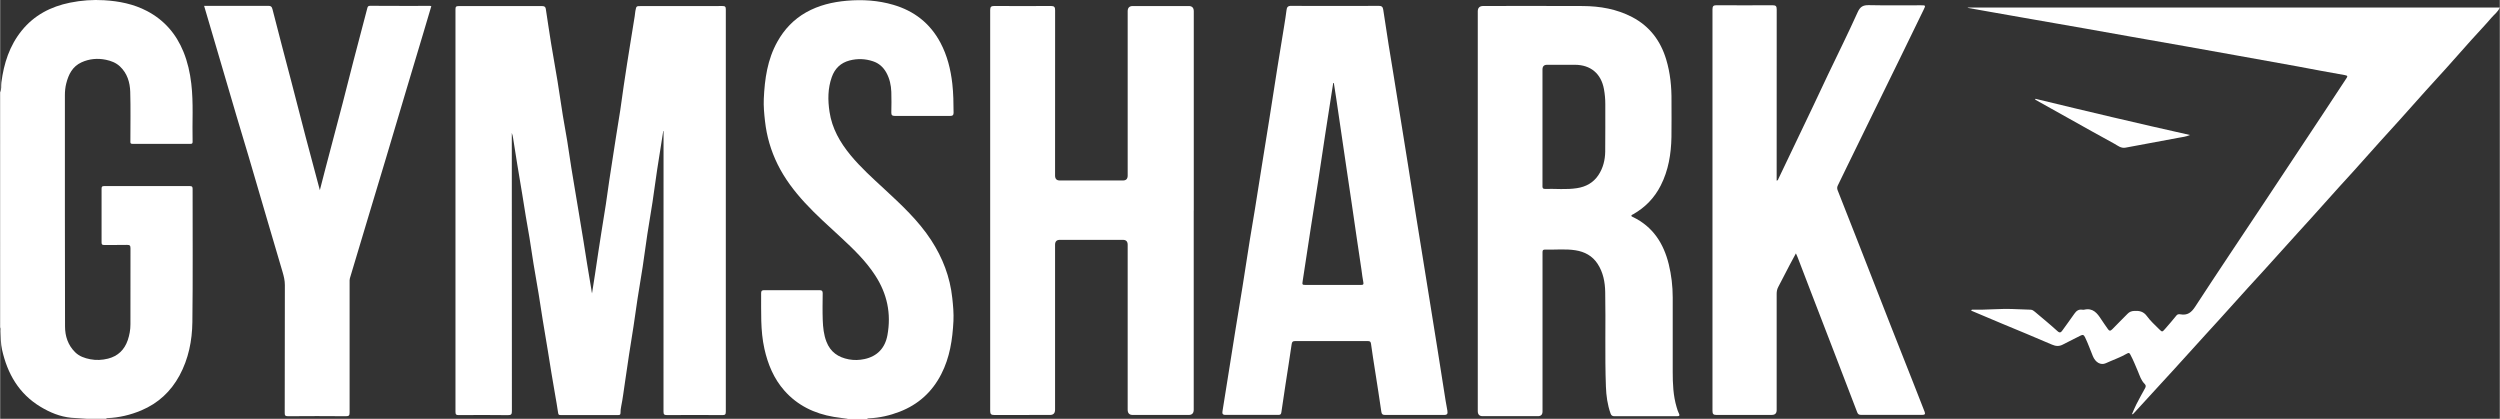 <?xml version="1.0" encoding="UTF-8"?>
<svg id="Layer_2" xmlns="http://www.w3.org/2000/svg" width="188.5mm" height="31.58mm" viewBox="0 0 534.32 89.53">
  <rect x="0" y="0" width="534.32" height="89.53" fill="#333333" stroke="none"/>
  <defs>
    <style>
      .cls-1 {
        fill: #fff;
      }
    </style>
  </defs>
  <g id="Layer_1-2" data-name="Layer_1">
    <path class="cls-1" d="M0,19.72c.32-.66.16-1.38.25-2.07.53-4.08,1.73-7.87,4.36-11.12C7.29,3.23,10.81,1.41,14.92.57,17.34.08,19.78-.1,22.22.05c3.19.19,6.29.8,9.17,2.31,3.69,1.94,6.23,4.89,7.79,8.72.89,2.19,1.4,4.47,1.67,6.81.49,4.14.17,8.29.28,12.44,0,.36-.15.42-.46.42-4.13,0-8.25-.01-12.38,0-.55,0-.46-.31-.46-.63,0-3.49.07-6.98-.03-10.47-.06-2.04-.63-3.97-2.2-5.45-.85-.8-1.9-1.19-2.99-1.42-1.79-.37-3.56-.22-5.24.55-1.93.89-2.76,2.58-3.25,4.51-.21.83-.29,1.67-.29,2.52,0,16.47-.01,32.95.03,49.42,0,2.06.62,4.01,2.18,5.53.89.87,2.02,1.25,3.19,1.48,1.27.25,2.56.19,3.83-.13,2.13-.54,3.5-1.9,4.21-3.95.37-1.09.57-2.21.57-3.37,0-5.42-.01-10.84.01-16.26,0-.58-.14-.74-.73-.73-1.63.04-3.26,0-4.89.02-.42,0-.56-.09-.56-.54.02-3.84.02-7.68,0-11.52,0-.45.16-.53.56-.53,6.11.01,12.21.01,18.32,0,.46,0,.58.14.58.59-.01,9.49.07,18.99-.05,28.48-.05,3.97-.82,7.85-2.75,11.42-1.86,3.42-4.54,5.92-8.15,7.45-2.35.99-4.77,1.56-7.31,1.66-.1,0-.18.03-.21.14h-4.2c-1.09-.11-2.19-.11-3.28-.22-2.39-.23-4.55-1.13-6.57-2.35-4.63-2.79-7.07-7.08-8.22-12.21-.29-1.29-.26-2.64-.33-3.96-.01-.27.08-.56-.07-.82V19.72Z"/>
    <path class="cls-1" d="M181.13,89.53c-.98-.14-1.96-.26-2.94-.42-4.14-.7-7.76-2.44-10.56-5.61-2.26-2.56-3.53-5.63-4.27-8.94-.88-3.94-.67-7.94-.7-11.93,0-.46.19-.6.63-.6,3.96,0,7.92.01,11.89,0,.5,0,.64.2.64.66-.02,1.91-.06,3.82.01,5.72.06,1.57.21,3.13.79,4.63.86,2.22,2.52,3.35,4.79,3.78,1.12.21,2.23.17,3.32-.06,2.74-.58,4.42-2.34,4.93-5.12.84-4.6-.06-8.84-2.61-12.76-1.99-3.07-4.59-5.58-7.25-8.05-2.64-2.45-5.35-4.84-7.79-7.49-2.28-2.48-4.32-5.16-5.82-8.2-1.44-2.92-2.34-5.99-2.7-9.23-.18-1.59-.33-3.19-.26-4.79.19-4.25.78-8.41,2.9-12.2,1.48-2.65,3.49-4.78,6.15-6.28,2.71-1.52,5.63-2.21,8.7-2.48,3.37-.29,6.69-.08,9.93.87,4.47,1.3,7.88,3.96,10.08,8.1,1.46,2.75,2.19,5.7,2.54,8.77.23,2.06.26,4.12.27,6.19,0,.51-.17.69-.69.69-3.96-.01-7.92-.02-11.89,0-.54,0-.74-.17-.73-.72.03-1.47.05-2.93,0-4.4-.05-1.45-.36-2.86-1.07-4.14-.64-1.15-1.57-2-2.85-2.42-1.65-.55-3.33-.61-5.01-.17-1.89.5-3.15,1.71-3.8,3.56-.86,2.43-.86,4.92-.48,7.42.53,3.55,2.25,6.54,4.5,9.27,2.18,2.64,4.72,4.92,7.23,7.24,3.63,3.36,7.27,6.73,10,10.92,2.46,3.78,4.03,7.86,4.51,12.36.18,1.64.33,3.28.25,4.93-.2,3.94-.77,7.79-2.61,11.36-1.95,3.8-4.9,6.48-8.89,8.02-2.09.81-4.26,1.3-6.5,1.41-.16,0-.33,0-.45.14h-4.2Z"/>
    <path class="cls-1" d="M141.74,27.98c-.43,2.75-.88,5.49-1.3,8.24-.35,2.33-.65,4.66-1,6.99-.35,2.28-.75,4.55-1.1,6.83-.35,2.33-.65,4.66-1,6.99-.35,2.28-.75,4.55-1.1,6.83-.3,1.96-.56,3.94-.86,5.9-.31,2.03-.65,4.06-.96,6.09-.3,1.94-.56,3.89-.86,5.83-.27,1.74-.46,3.48-.82,5.21-.09.45-.15.91-.14,1.37,0,.39-.15.46-.49.46-4.1,0-8.2,0-12.31,0-.31,0-.47-.03-.53-.43-.19-1.35-.44-2.7-.67-4.05-.26-1.55-.54-3.1-.79-4.65-.26-1.55-.49-3.11-.75-4.66-.36-2.18-.74-4.36-1.09-6.55-.3-1.85-.57-3.7-.87-5.55-.35-2.16-.74-4.31-1.1-6.47-.3-1.85-.56-3.7-.86-5.55-.25-1.53-.53-3.05-.79-4.58-.26-1.55-.49-3.11-.75-4.66-.36-2.18-.73-4.36-1.09-6.55-.3-1.82-.58-3.65-.87-5.48-.06-.38-.13-.75-.28-1.13v.81c0,19.55,0,39.09.02,58.64,0,.68-.12.89-.86.88-3.5-.05-6.99-.03-10.49-.01-.51,0-.71-.08-.71-.67.02-28.69.02-57.38,0-86.07,0-.54.13-.69.69-.69,5.94.02,11.89.02,17.83,0,.49,0,.72.15.79.6.38,2.46.73,4.92,1.13,7.38.44,2.7.94,5.39,1.38,8.09.4,2.46.74,4.92,1.14,7.38.29,1.8.64,3.59.93,5.39.31,1.92.58,3.84.88,5.75.23,1.49.49,2.97.74,4.46.27,1.6.53,3.19.8,4.79.36,2.16.72,4.32,1.07,6.48.26,1.58.49,3.16.75,4.73.3,1.87.62,3.73.93,5.6.04.25.05.5.13.76.2-1.3.41-2.6.61-3.9.25-1.65.49-3.3.74-4.95.22-1.42.43-2.84.66-4.26.32-1.98.65-3.96.95-5.95.26-1.69.48-3.39.73-5.09.24-1.6.49-3.2.74-4.81.22-1.42.43-2.84.66-4.26.32-1.98.65-3.96.95-5.95.26-1.72.48-3.44.73-5.16.23-1.56.47-3.12.71-4.67.22-1.44.46-2.88.69-4.33.32-1.98.64-3.96.96-5.95.06-.36.07-.72.14-1.09.21-1.04.18-1.04,1.19-1.04,5.8,0,11.61,0,17.41-.01.57,0,.73.13.73.72-.02,28.67-.02,57.33,0,86,0,.6-.17.72-.74.72-3.94-.03-7.88-.03-11.82,0-.62,0-.76-.15-.76-.76.02-19.71.01-39.42.01-59.13,0-.28,0-.55,0-.83-.03,0-.06,0-.09,0Z"/>
    <path class="cls-1" d="M255.13,44.99c0,14.2,0,28.39,0,42.59q0,1.12-1.08,1.12c-3.99,0-7.97,0-11.96,0q-1.08,0-1.08-1.12c0-11.75,0-23.5,0-35.26q0-1.05-1.01-1.05c-4.5,0-9,0-13.5,0q-1.01,0-1.01,1.05c0,11.75,0,23.5,0,35.26q0,1.12-1.09,1.12c-3.96,0-7.93-.01-11.89.01-.65,0-.89-.16-.89-.85.02-28.58.02-57.15,0-85.73,0-.69.24-.85.89-.85,4.03.02,8.07.03,12.1,0,.73,0,.89.25.89.92-.02,11.78-.01,23.55-.01,35.33q0,1.05,1.01,1.05c4.5,0,9,0,13.5,0q1.01,0,1.01-1.05c0-11.71,0-23.41,0-35.12q0-1.12,1.09-1.12c3.99,0,7.97,0,11.96,0q1.08,0,1.08,1.12c0,14.2,0,28.39,0,42.59Z"/>
    <path class="cls-1" d="M383.86,54.15c-.49.9-.92,1.69-1.34,2.49-.82,1.57-1.61,3.14-2.44,4.7-.25.47-.34.94-.34,1.47,0,8.28,0,16.57,0,24.85q0,1.03-1.03,1.03c-3.94,0-7.88-.01-11.82.01-.67,0-.87-.19-.87-.87.01-28.62.02-57.24,0-85.86,0-.7.25-.85.89-.85,3.99.02,7.97.03,11.96,0,.74,0,.88.25.88.93-.02,11.91-.01,23.83-.01,35.74v.83c.3-.06.32-.28.39-.43,2.45-5.11,4.89-10.22,7.33-15.34,1.1-2.31,2.17-4.62,3.27-6.93,2.11-4.42,4.3-8.81,6.31-13.28.55-1.22,1.16-1.56,2.42-1.54,3.7.08,7.41.03,11.12.03,1.01,0,1.03.02.61.88-1.63,3.37-3.27,6.73-4.91,10.09-2.02,4.13-4.05,8.26-6.07,12.39-1.83,3.74-3.65,7.47-5.48,11.21-.64,1.32-1.26,2.64-1.92,3.95-.19.38-.16.7-.02,1.06,1.4,3.54,2.8,7.08,4.18,10.62,2.38,6.07,4.74,12.14,7.12,18.21,1.66,4.23,3.34,8.46,5.01,12.69.76,1.92,1.49,3.85,2.26,5.77.21.52.04.68-.47.68-4.38,0-8.76,0-13.15,0-.42,0-.64-.17-.78-.54-1.64-4.29-3.29-8.58-4.94-12.87-1.57-4.09-3.16-8.18-4.73-12.27-1.03-2.68-2.06-5.37-3.09-8.06-.09-.24-.2-.47-.36-.81Z"/>
    <path class="cls-1" d="M420.51,1.61h113.81c-.38.92-1.16,1.45-1.73,2.12-1.4,1.64-2.9,3.2-4.34,4.8-1.81,2.02-3.6,4.06-5.41,6.08-1.43,1.59-2.88,3.15-4.31,4.74-1.88,2.09-3.73,4.19-5.61,6.28-1.4,1.55-2.81,3.09-4.21,4.64-1.91,2.12-3.8,4.26-5.71,6.38-.99,1.11-2.01,2.19-3,3.29-1.99,2.21-3.97,4.42-5.95,6.63-.93,1.04-1.87,2.06-2.81,3.09-2.52,2.79-5.03,5.58-7.56,8.37-1.04,1.15-2.11,2.29-3.15,3.44-2.07,2.29-4.13,4.58-6.2,6.87-.96,1.07-1.94,2.13-2.91,3.19-2.21,2.44-4.43,4.88-6.64,7.32-1.03,1.13-2.07,2.26-3.11,3.39-1.9,2.07-3.79,4.14-5.69,6.21-.04.04-.12.06-.32.15.35-.8.63-1.5.97-2.17.59-1.16,1.22-2.3,1.85-3.43.21-.37.23-.64-.11-.97-.73-.72-1.01-1.71-1.4-2.63-.52-1.22-1-2.44-1.63-3.61-.18-.33-.31-.44-.67-.23-1.45.84-3.05,1.38-4.57,2.08-1.08.49-2.21-.15-2.77-1.51-.55-1.35-1.04-2.73-1.68-4.05-.24-.48-.46-.61-.96-.34-1.23.65-2.5,1.23-3.73,1.89-.81.44-1.54.4-2.38.03-3.58-1.55-7.19-3.03-10.79-4.53-2.16-.9-4.31-1.82-6.47-2.73.09-.28.28-.2.42-.2,2.84.06,5.68-.25,8.52-.14,1.25.05,2.51.1,3.76.14.39.01.66.23.92.45,1.61,1.36,3.25,2.7,4.81,4.12.53.49.77.28,1.07-.14.85-1.19,1.72-2.36,2.55-3.56.42-.6.9-.99,1.68-.87.14.02.29.03.42,0,1.86-.44,2.79.73,3.65,2.07.44.68.92,1.34,1.38,2.01.3.45.55.56.99.09,1.05-1.12,2.18-2.17,3.24-3.28.42-.44.86-.6,1.46-.63,1.11-.06,1.97.12,2.7,1.12.74,1.03,1.72,1.89,2.62,2.8.65.65.66.6,1.27-.09.83-.94,1.64-1.89,2.43-2.87.22-.28.55-.28.84-.23,1.5.27,2.35-.39,3.17-1.66,4.79-7.35,9.69-14.64,14.55-21.95,4.2-6.32,8.39-12.65,12.58-18.98,1.72-2.59,3.42-5.2,5.13-7.79.28-.43.43-.64-.3-.76-3.36-.57-6.71-1.23-10.06-1.85-4.29-.78-8.58-1.55-12.88-2.32-3.72-.67-7.44-1.34-11.17-2-3.86-.69-7.72-1.36-11.58-2.04-3.22-.57-6.44-1.15-9.66-1.72-3.91-.69-7.82-1.36-11.72-2.05-2.99-.52-5.99-1.06-8.98-1.58-1.46-.26-2.92-.52-4.38-.78-.06-.01-.11-.05-.23-.1Z"/>
    <path class="cls-1" d="M92.15,1.34c-.55,1.86-1.1,3.71-1.65,5.56-1.21,4.05-2.43,8.1-3.64,12.15-1.46,4.9-2.92,9.81-4.38,14.71-1.15,3.86-2.32,7.71-3.48,11.56-1.42,4.72-2.83,9.45-4.25,14.17-.08.28-.06.55-.06.82,0,9.28,0,18.57,0,27.85,0,.61-.11.82-.78.81-4.13-.04-8.25-.03-12.38,0-.6,0-.72-.17-.71-.74.02-9.1,0-18.2.03-27.3,0-.97-.22-1.87-.48-2.76-1.04-3.6-2.12-7.2-3.18-10.79-1.36-4.62-2.7-9.25-4.07-13.88-.87-2.94-1.77-5.88-2.64-8.82-1.36-4.6-2.7-9.2-4.06-13.81-.93-3.18-1.87-6.36-2.83-9.61.37,0,.67,0,.97,0,4.24,0,8.48,0,12.73-.01.55,0,.76.12.91.71,1.32,5.2,2.7,10.39,4.06,15.58,1.03,3.94,2.03,7.89,3.06,11.82.98,3.72,1.98,7.42,3.01,11.29.41-1.59.78-3.05,1.16-4.5,1.24-4.71,2.49-9.41,3.72-14.12.78-2.99,1.52-6,2.3-8.99.98-3.76,1.97-7.53,2.96-11.28.07-.26.13-.52.57-.52,4.29.03,8.58.02,12.87.02.06,0,.13.03.22.05Z"/>
    <path class="cls-1" d="M435.06,21.12c10.99,2.67,21.99,5.27,33.03,7.74-.82.37-1.7.45-2.55.61-3.74.71-7.48,1.38-11.21,2.09-1,.19-1.69-.44-2.43-.85-3.2-1.74-6.38-3.53-9.56-5.31-2.45-1.36-4.89-2.73-7.34-4.1.02-.06.04-.13.06-.19Z"/>
    <path class="cls-1" d="M358.83,88.36c-.2-.41-.34-.86-.47-1.31-.74-2.47-.84-5.02-.84-7.57-.01-5.31,0-10.61,0-15.92,0-2.39-.28-4.76-.85-7.09-1.1-4.45-3.38-8.01-7.64-10.07-.14-.07-.35-.11-.34-.3.01-.17.22-.21.36-.29,2.58-1.46,4.56-3.5,5.9-6.14,1.66-3.25,2.23-6.76,2.3-10.37.05-2.56,0-5.12.01-7.68.03-3.03-.26-6.03-1.14-8.93-1.2-3.97-3.52-7.07-7.25-9.03-3.31-1.73-6.89-2.35-10.57-2.37-7.09-.04-14.17-.01-21.26-.01q-1.19,0-1.19,1.15c0,14.22,0,28.44,0,42.65s0,28.53,0,42.79q0,1.09,1.04,1.09c3.94,0,7.88,0,11.82,0q.98,0,.98-1.01c0-11.12,0-22.25,0-33.37,0-.23.01-.47,0-.7-.02-.39.17-.54.55-.53,2.16.07,4.34-.19,6.49.15,1.96.31,3.61,1.18,4.73,2.89,1.2,1.83,1.59,3.92,1.63,6.03.13,6.74-.1,13.49.15,20.23.07,1.96.33,3.87.99,5.73.16.46.4.6.87.59,1.49-.02,2.98,0,4.48,0,2.94,0,5.87,0,8.81,0,.47,0,.73-.06.45-.62ZM343.09,32.43c-.03,1.78-.45,3.49-1.46,5.01-1.09,1.64-2.69,2.49-4.57,2.78-2.26.36-4.56.1-6.83.16-.64.02-.55-.42-.55-.81,0-4.16,0-8.33,0-12.49,0-4.07,0-8.14,0-12.22q0-1.01.98-1.01c1.98,0,3.96,0,5.94,0,3.37,0,5.62,1.89,6.22,5.2.19,1.05.29,2.11.29,3.18-.02,3.4.03,6.79-.02,10.19Z"/>
    <path class="cls-1" d="M309.37,87.89c-.13-.73-.27-1.46-.39-2.19-.58-3.68-1.15-7.37-1.74-11.05-.54-3.38-1.09-6.77-1.63-10.15-.5-3.09-.99-6.17-1.49-9.26-.48-2.97-.96-5.94-1.44-8.92-.58-3.68-1.15-7.37-1.74-11.05-.54-3.38-1.09-6.77-1.63-10.15-.5-3.09-.99-6.17-1.49-9.26-.34-2.08-.69-4.16-1.02-6.24-.4-2.52-.79-5.03-1.16-7.55-.09-.61-.34-.83-1-.82-3.1.04-6.2.02-9.3.02-3.12,0-6.25.02-9.37-.02-.71,0-.93.28-1,.9-.14,1.1-.31,2.2-.49,3.3-.48,2.99-.98,5.99-1.46,8.98-.59,3.68-1.15,7.37-1.73,11.05-.54,3.38-1.09,6.77-1.63,10.15-.49,3.04-.96,6.08-1.45,9.12-.34,2.13-.72,4.25-1.06,6.37-.54,3.41-1.05,6.82-1.6,10.23-.48,3.02-1,6.03-1.48,9.05-.56,3.47-1.1,6.95-1.66,10.43-.37,2.36-.75,4.71-1.13,7.07-.08.48,0,.79.62.79,3.78-.02,7.55-.01,11.33,0,.38,0,.57-.1.63-.53.27-1.95.58-3.89.87-5.84.45-2.91.91-5.81,1.33-8.72.07-.5.22-.69.73-.69,5.2,0,10.4,0,15.59,0,.44,0,.59.16.65.6.26,1.93.57,3.85.87,5.77.45,2.91.92,5.81,1.33,8.72.08.55.28.7.79.7,4.22-.01,8.44-.02,12.66,0,.64,0,.77-.28.68-.81ZM290.95,60.91c-.79,0-1.58,0-2.38,0-3.1,0-6.2,0-9.3,0-1,0-.98,0-.83-.97.58-3.77,1.14-7.55,1.73-11.33.53-3.43,1.09-6.86,1.62-10.29.49-3.2.96-6.41,1.45-9.61.43-2.79.86-5.58,1.3-8.37.14-.87.28-1.73.41-2.6.04,0,.09,0,.13,0,.18,1.14.36,2.27.53,3.41.4,2.68.79,5.36,1.18,8.04.35,2.38.7,4.76,1.05,7.14.35,2.38.71,4.76,1.06,7.14.35,2.4.69,4.81,1.05,7.21.34,2.34.7,4.67,1.04,7,.13.89.22,1.79.4,2.68.09.44-.06.55-.44.54Z"/>
  </g>
</svg>